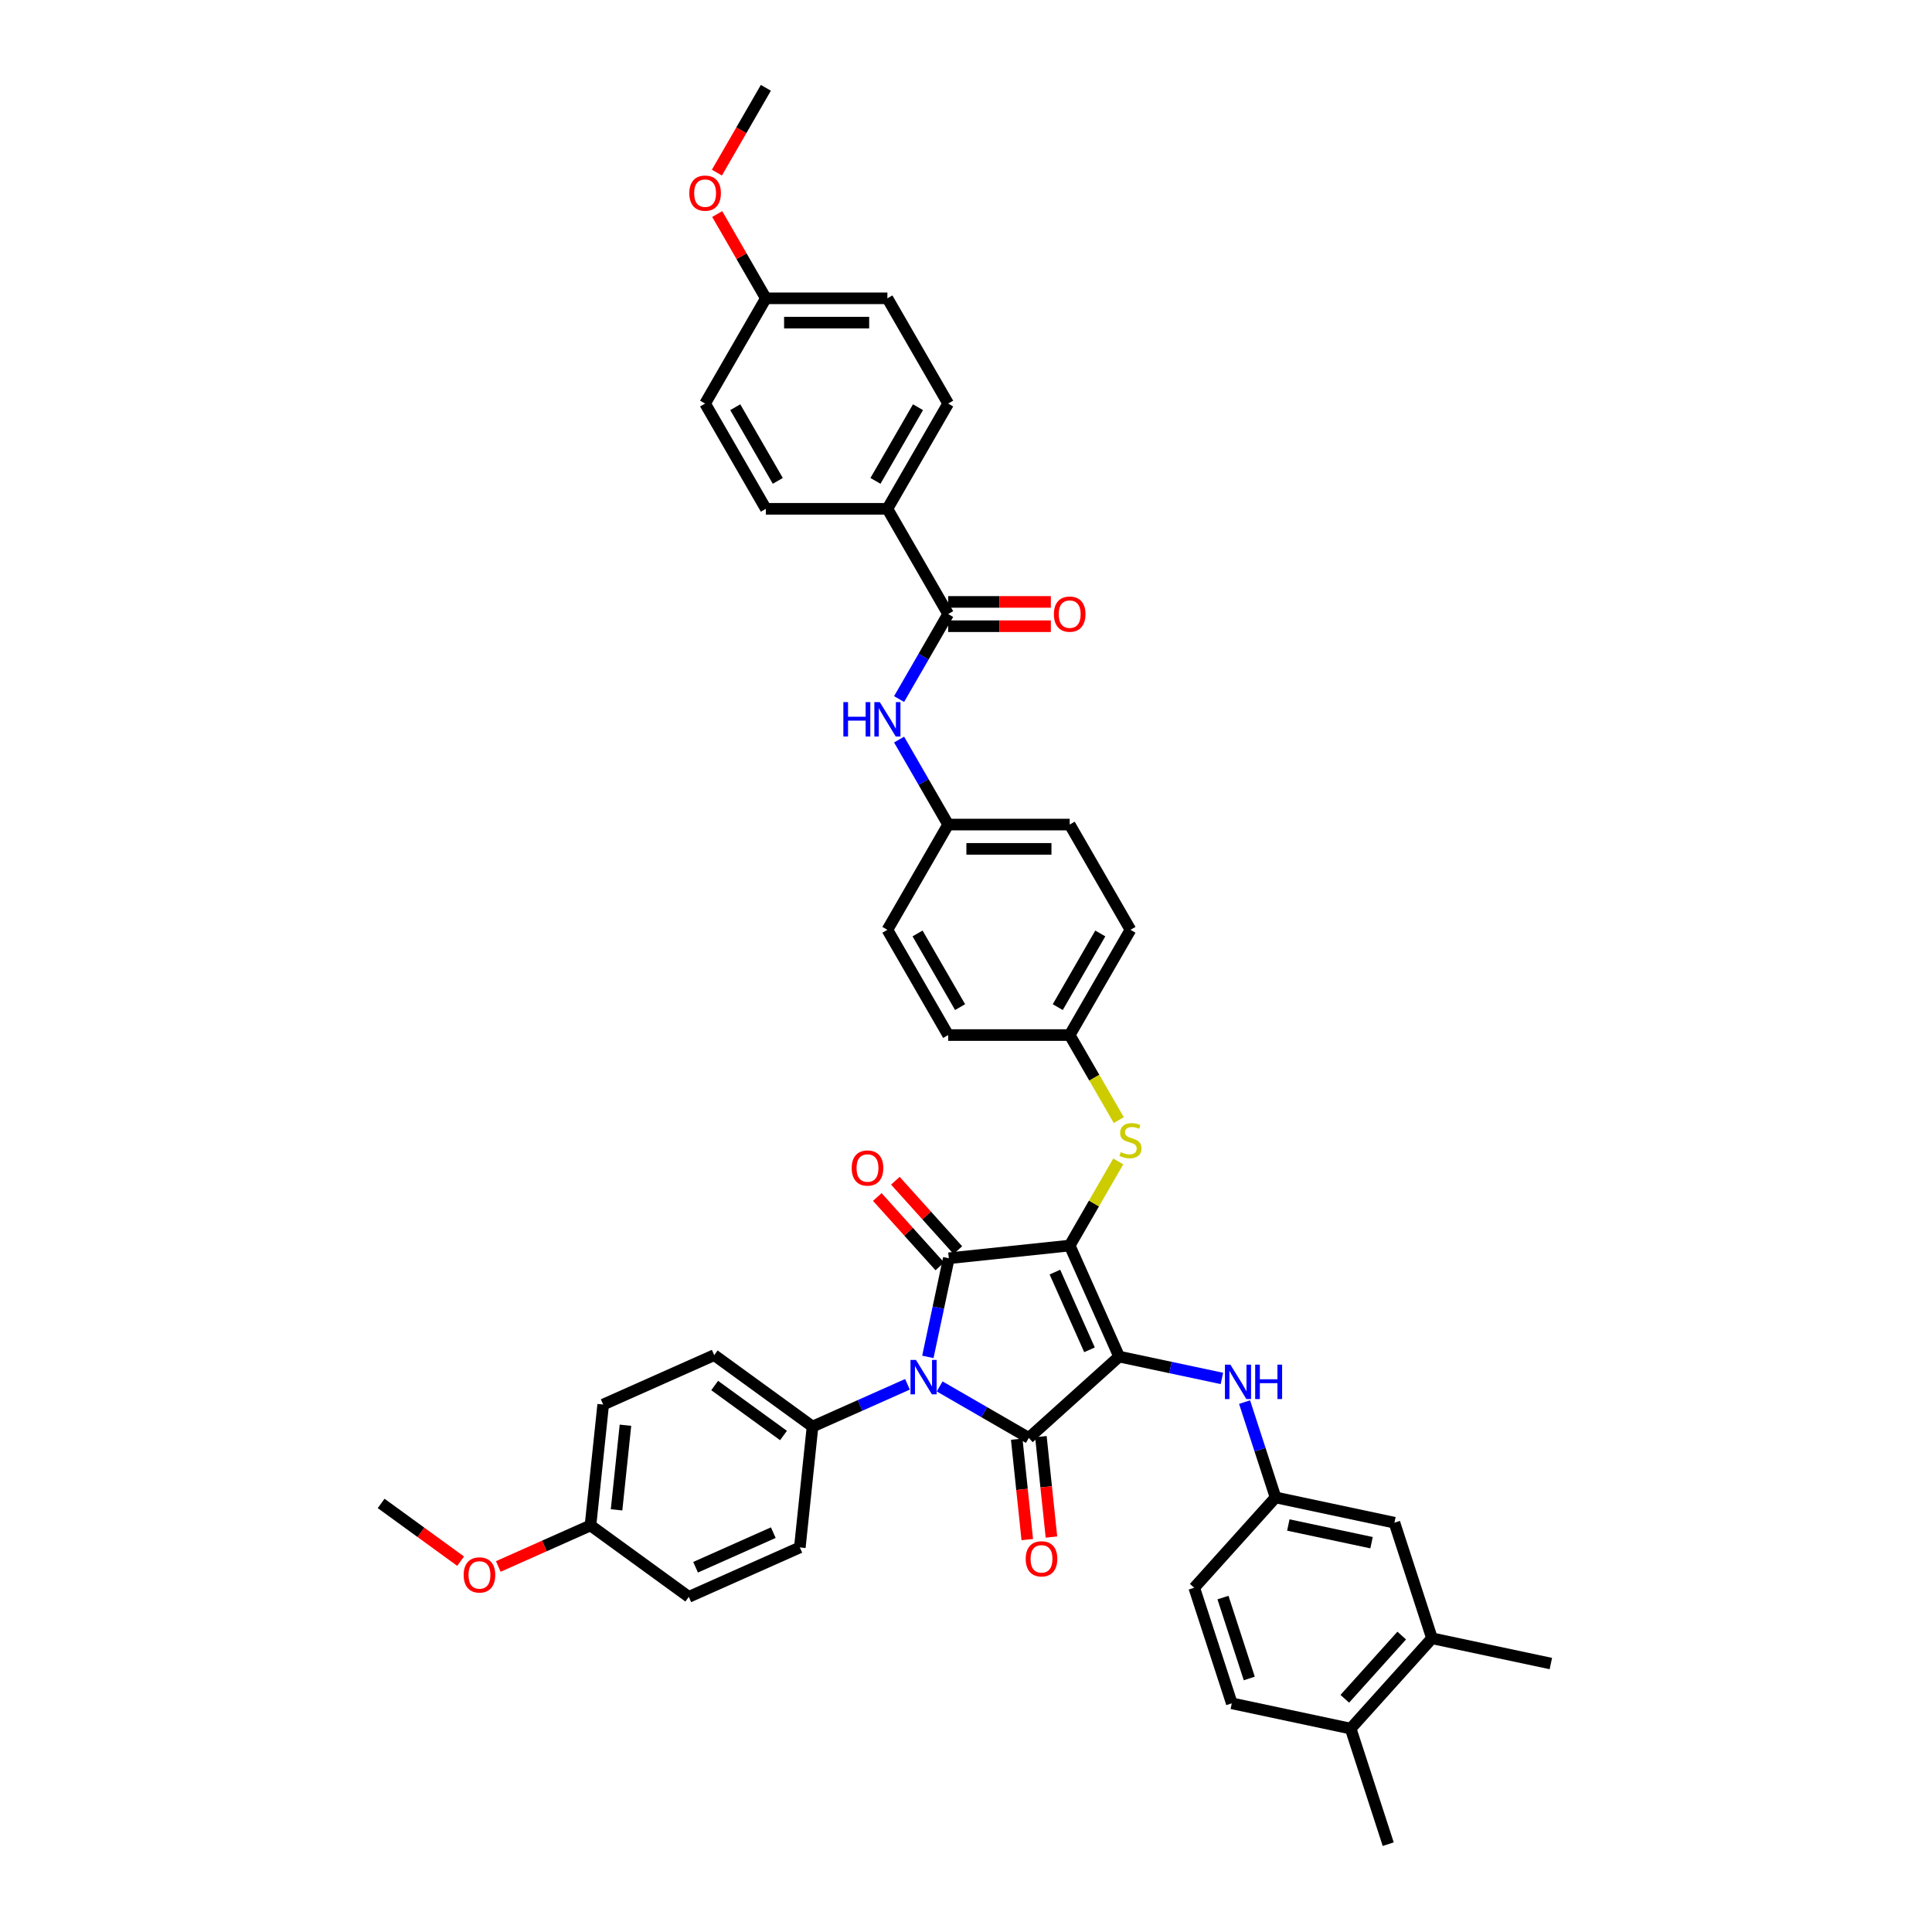 <?xml version='1.0' encoding='iso-8859-1'?>
<svg version='1.1' baseProfile='full'
              xmlns='http://www.w3.org/2000/svg'
                      xmlns:rdkit='http://www.rdkit.org/xml'
                      xmlns:xlink='http://www.w3.org/1999/xlink'
                  xml:space='preserve'
width='1000px' height='1000px' viewBox='0 0 1000 1000'>
<!-- END OF HEADER -->
<rect style='opacity:1.0;fill:#FFFFFF;stroke:none' width='1000' height='1000' x='0' y='0'> </rect>
<path class='bond-0' d='M 465.365,361.835 L 478.065,339.837' style='fill:none;fill-rule:evenodd;stroke:#0000FF;stroke-width:6px;stroke-linecap:butt;stroke-linejoin:miter;stroke-opacity:1' />
<path class='bond-0' d='M 478.065,339.837 L 490.766,317.838' style='fill:none;fill-rule:evenodd;stroke:#000000;stroke-width:6px;stroke-linecap:butt;stroke-linejoin:miter;stroke-opacity:1' />
<path class='bond-1' d='M 465.365,382.795 L 478.065,404.793' style='fill:none;fill-rule:evenodd;stroke:#0000FF;stroke-width:6px;stroke-linecap:butt;stroke-linejoin:miter;stroke-opacity:1' />
<path class='bond-1' d='M 478.065,404.793 L 490.766,426.792' style='fill:none;fill-rule:evenodd;stroke:#000000;stroke-width:6px;stroke-linecap:butt;stroke-linejoin:miter;stroke-opacity:1' />
<path class='bond-2' d='M 490.766,324.129 L 517.343,324.129' style='fill:none;fill-rule:evenodd;stroke:#000000;stroke-width:6px;stroke-linecap:butt;stroke-linejoin:miter;stroke-opacity:1' />
<path class='bond-2' d='M 517.343,324.129 L 543.92,324.129' style='fill:none;fill-rule:evenodd;stroke:#FF0000;stroke-width:6px;stroke-linecap:butt;stroke-linejoin:miter;stroke-opacity:1' />
<path class='bond-2' d='M 490.766,311.548 L 517.343,311.548' style='fill:none;fill-rule:evenodd;stroke:#000000;stroke-width:6px;stroke-linecap:butt;stroke-linejoin:miter;stroke-opacity:1' />
<path class='bond-2' d='M 517.343,311.548 L 543.92,311.548' style='fill:none;fill-rule:evenodd;stroke:#FF0000;stroke-width:6px;stroke-linecap:butt;stroke-linejoin:miter;stroke-opacity:1' />
<path class='bond-3' d='M 490.766,317.838 L 459.314,263.362' style='fill:none;fill-rule:evenodd;stroke:#000000;stroke-width:6px;stroke-linecap:butt;stroke-linejoin:miter;stroke-opacity:1' />
<path class='bond-4' d='M 553.671,644.699 L 579.256,702.165' style='fill:none;fill-rule:evenodd;stroke:#000000;stroke-width:6px;stroke-linecap:butt;stroke-linejoin:miter;stroke-opacity:1' />
<path class='bond-4' d='M 546.015,658.436 L 563.925,698.662' style='fill:none;fill-rule:evenodd;stroke:#000000;stroke-width:6px;stroke-linecap:butt;stroke-linejoin:miter;stroke-opacity:1' />
<path class='bond-5' d='M 553.671,644.699 L 491.111,651.274' style='fill:none;fill-rule:evenodd;stroke:#000000;stroke-width:6px;stroke-linecap:butt;stroke-linejoin:miter;stroke-opacity:1' />
<path class='bond-6' d='M 553.671,644.699 L 566.241,622.927' style='fill:none;fill-rule:evenodd;stroke:#000000;stroke-width:6px;stroke-linecap:butt;stroke-linejoin:miter;stroke-opacity:1' />
<path class='bond-6' d='M 566.241,622.927 L 578.811,601.155' style='fill:none;fill-rule:evenodd;stroke:#CCCC00;stroke-width:6px;stroke-linecap:butt;stroke-linejoin:miter;stroke-opacity:1' />
<path class='bond-7' d='M 579.256,702.165 L 532.509,744.256' style='fill:none;fill-rule:evenodd;stroke:#000000;stroke-width:6px;stroke-linecap:butt;stroke-linejoin:miter;stroke-opacity:1' />
<path class='bond-8' d='M 579.256,702.165 L 605.857,707.819' style='fill:none;fill-rule:evenodd;stroke:#000000;stroke-width:6px;stroke-linecap:butt;stroke-linejoin:miter;stroke-opacity:1' />
<path class='bond-8' d='M 605.857,707.819 L 632.457,713.473' style='fill:none;fill-rule:evenodd;stroke:#0000FF;stroke-width:6px;stroke-linecap:butt;stroke-linejoin:miter;stroke-opacity:1' />
<path class='bond-9' d='M 532.509,744.256 L 509.435,730.934' style='fill:none;fill-rule:evenodd;stroke:#000000;stroke-width:6px;stroke-linecap:butt;stroke-linejoin:miter;stroke-opacity:1' />
<path class='bond-9' d='M 509.435,730.934 L 486.361,717.612' style='fill:none;fill-rule:evenodd;stroke:#0000FF;stroke-width:6px;stroke-linecap:butt;stroke-linejoin:miter;stroke-opacity:1' />
<path class='bond-10' d='M 526.253,744.913 L 528.985,770.903' style='fill:none;fill-rule:evenodd;stroke:#000000;stroke-width:6px;stroke-linecap:butt;stroke-linejoin:miter;stroke-opacity:1' />
<path class='bond-10' d='M 528.985,770.903 L 531.716,796.893' style='fill:none;fill-rule:evenodd;stroke:#FF0000;stroke-width:6px;stroke-linecap:butt;stroke-linejoin:miter;stroke-opacity:1' />
<path class='bond-10' d='M 538.765,743.598 L 541.497,769.588' style='fill:none;fill-rule:evenodd;stroke:#000000;stroke-width:6px;stroke-linecap:butt;stroke-linejoin:miter;stroke-opacity:1' />
<path class='bond-10' d='M 541.497,769.588 L 544.228,795.578' style='fill:none;fill-rule:evenodd;stroke:#FF0000;stroke-width:6px;stroke-linecap:butt;stroke-linejoin:miter;stroke-opacity:1' />
<path class='bond-11' d='M 469.704,716.512 L 445.135,727.45' style='fill:none;fill-rule:evenodd;stroke:#0000FF;stroke-width:6px;stroke-linecap:butt;stroke-linejoin:miter;stroke-opacity:1' />
<path class='bond-11' d='M 445.135,727.45 L 420.566,738.389' style='fill:none;fill-rule:evenodd;stroke:#000000;stroke-width:6px;stroke-linecap:butt;stroke-linejoin:miter;stroke-opacity:1' />
<path class='bond-12' d='M 480.26,702.324 L 485.685,676.799' style='fill:none;fill-rule:evenodd;stroke:#0000FF;stroke-width:6px;stroke-linecap:butt;stroke-linejoin:miter;stroke-opacity:1' />
<path class='bond-12' d='M 485.685,676.799 L 491.111,651.274' style='fill:none;fill-rule:evenodd;stroke:#000000;stroke-width:6px;stroke-linecap:butt;stroke-linejoin:miter;stroke-opacity:1' />
<path class='bond-13' d='M 495.786,647.065 L 479.615,629.106' style='fill:none;fill-rule:evenodd;stroke:#000000;stroke-width:6px;stroke-linecap:butt;stroke-linejoin:miter;stroke-opacity:1' />
<path class='bond-13' d='M 479.615,629.106 L 463.445,611.147' style='fill:none;fill-rule:evenodd;stroke:#FF0000;stroke-width:6px;stroke-linecap:butt;stroke-linejoin:miter;stroke-opacity:1' />
<path class='bond-13' d='M 486.436,655.483 L 470.266,637.524' style='fill:none;fill-rule:evenodd;stroke:#000000;stroke-width:6px;stroke-linecap:butt;stroke-linejoin:miter;stroke-opacity:1' />
<path class='bond-13' d='M 470.266,637.524 L 454.095,619.565' style='fill:none;fill-rule:evenodd;stroke:#FF0000;stroke-width:6px;stroke-linecap:butt;stroke-linejoin:miter;stroke-opacity:1' />
<path class='bond-14' d='M 644.191,725.723 L 652.208,750.396' style='fill:none;fill-rule:evenodd;stroke:#0000FF;stroke-width:6px;stroke-linecap:butt;stroke-linejoin:miter;stroke-opacity:1' />
<path class='bond-14' d='M 652.208,750.396 L 660.224,775.069' style='fill:none;fill-rule:evenodd;stroke:#000000;stroke-width:6px;stroke-linecap:butt;stroke-linejoin:miter;stroke-opacity:1' />
<path class='bond-15' d='M 579.087,579.767 L 566.379,557.756' style='fill:none;fill-rule:evenodd;stroke:#CCCC00;stroke-width:6px;stroke-linecap:butt;stroke-linejoin:miter;stroke-opacity:1' />
<path class='bond-15' d='M 566.379,557.756 L 553.671,535.745' style='fill:none;fill-rule:evenodd;stroke:#000000;stroke-width:6px;stroke-linecap:butt;stroke-linejoin:miter;stroke-opacity:1' />
<path class='bond-16' d='M 553.671,535.745 L 585.123,481.268' style='fill:none;fill-rule:evenodd;stroke:#000000;stroke-width:6px;stroke-linecap:butt;stroke-linejoin:miter;stroke-opacity:1' />
<path class='bond-16' d='M 547.493,521.283 L 569.51,483.15' style='fill:none;fill-rule:evenodd;stroke:#000000;stroke-width:6px;stroke-linecap:butt;stroke-linejoin:miter;stroke-opacity:1' />
<path class='bond-17' d='M 553.671,535.745 L 490.766,535.745' style='fill:none;fill-rule:evenodd;stroke:#000000;stroke-width:6px;stroke-linecap:butt;stroke-linejoin:miter;stroke-opacity:1' />
<path class='bond-18' d='M 490.766,426.792 L 459.314,481.268' style='fill:none;fill-rule:evenodd;stroke:#000000;stroke-width:6px;stroke-linecap:butt;stroke-linejoin:miter;stroke-opacity:1' />
<path class='bond-19' d='M 490.766,426.792 L 553.671,426.792' style='fill:none;fill-rule:evenodd;stroke:#000000;stroke-width:6px;stroke-linecap:butt;stroke-linejoin:miter;stroke-opacity:1' />
<path class='bond-19' d='M 500.202,439.373 L 544.235,439.373' style='fill:none;fill-rule:evenodd;stroke:#000000;stroke-width:6px;stroke-linecap:butt;stroke-linejoin:miter;stroke-opacity:1' />
<path class='bond-20' d='M 585.123,481.268 L 553.671,426.792' style='fill:none;fill-rule:evenodd;stroke:#000000;stroke-width:6px;stroke-linecap:butt;stroke-linejoin:miter;stroke-opacity:1' />
<path class='bond-21' d='M 741.192,847.973 L 699.101,894.72' style='fill:none;fill-rule:evenodd;stroke:#000000;stroke-width:6px;stroke-linecap:butt;stroke-linejoin:miter;stroke-opacity:1' />
<path class='bond-21' d='M 725.529,846.567 L 696.066,879.29' style='fill:none;fill-rule:evenodd;stroke:#000000;stroke-width:6px;stroke-linecap:butt;stroke-linejoin:miter;stroke-opacity:1' />
<path class='bond-22' d='M 741.192,847.973 L 721.754,788.147' style='fill:none;fill-rule:evenodd;stroke:#000000;stroke-width:6px;stroke-linecap:butt;stroke-linejoin:miter;stroke-opacity:1' />
<path class='bond-23' d='M 741.192,847.973 L 802.722,861.051' style='fill:none;fill-rule:evenodd;stroke:#000000;stroke-width:6px;stroke-linecap:butt;stroke-linejoin:miter;stroke-opacity:1' />
<path class='bond-24' d='M 699.101,894.72 L 637.572,881.641' style='fill:none;fill-rule:evenodd;stroke:#000000;stroke-width:6px;stroke-linecap:butt;stroke-linejoin:miter;stroke-opacity:1' />
<path class='bond-25' d='M 699.101,894.72 L 718.54,954.545' style='fill:none;fill-rule:evenodd;stroke:#000000;stroke-width:6px;stroke-linecap:butt;stroke-linejoin:miter;stroke-opacity:1' />
<path class='bond-26' d='M 721.754,788.147 L 660.224,775.069' style='fill:none;fill-rule:evenodd;stroke:#000000;stroke-width:6px;stroke-linecap:butt;stroke-linejoin:miter;stroke-opacity:1' />
<path class='bond-26' d='M 709.909,798.491 L 666.838,789.336' style='fill:none;fill-rule:evenodd;stroke:#000000;stroke-width:6px;stroke-linecap:butt;stroke-linejoin:miter;stroke-opacity:1' />
<path class='bond-27' d='M 420.566,738.389 L 413.991,800.949' style='fill:none;fill-rule:evenodd;stroke:#000000;stroke-width:6px;stroke-linecap:butt;stroke-linejoin:miter;stroke-opacity:1' />
<path class='bond-28' d='M 420.566,738.389 L 369.676,701.415' style='fill:none;fill-rule:evenodd;stroke:#000000;stroke-width:6px;stroke-linecap:butt;stroke-linejoin:miter;stroke-opacity:1' />
<path class='bond-28' d='M 405.538,743.021 L 369.914,717.139' style='fill:none;fill-rule:evenodd;stroke:#000000;stroke-width:6px;stroke-linecap:butt;stroke-linejoin:miter;stroke-opacity:1' />
<path class='bond-29' d='M 305.634,789.56 L 312.21,727' style='fill:none;fill-rule:evenodd;stroke:#000000;stroke-width:6px;stroke-linecap:butt;stroke-linejoin:miter;stroke-opacity:1' />
<path class='bond-29' d='M 319.133,781.491 L 323.735,737.699' style='fill:none;fill-rule:evenodd;stroke:#000000;stroke-width:6px;stroke-linecap:butt;stroke-linejoin:miter;stroke-opacity:1' />
<path class='bond-30' d='M 305.634,789.56 L 281.777,800.182' style='fill:none;fill-rule:evenodd;stroke:#000000;stroke-width:6px;stroke-linecap:butt;stroke-linejoin:miter;stroke-opacity:1' />
<path class='bond-30' d='M 281.777,800.182 L 257.919,810.805' style='fill:none;fill-rule:evenodd;stroke:#FF0000;stroke-width:6px;stroke-linecap:butt;stroke-linejoin:miter;stroke-opacity:1' />
<path class='bond-31' d='M 305.634,789.56 L 356.525,826.534' style='fill:none;fill-rule:evenodd;stroke:#000000;stroke-width:6px;stroke-linecap:butt;stroke-linejoin:miter;stroke-opacity:1' />
<path class='bond-32' d='M 413.991,800.949 L 356.525,826.534' style='fill:none;fill-rule:evenodd;stroke:#000000;stroke-width:6px;stroke-linecap:butt;stroke-linejoin:miter;stroke-opacity:1' />
<path class='bond-32' d='M 400.254,793.294 L 360.028,811.203' style='fill:none;fill-rule:evenodd;stroke:#000000;stroke-width:6px;stroke-linecap:butt;stroke-linejoin:miter;stroke-opacity:1' />
<path class='bond-33' d='M 369.676,701.415 L 312.21,727' style='fill:none;fill-rule:evenodd;stroke:#000000;stroke-width:6px;stroke-linecap:butt;stroke-linejoin:miter;stroke-opacity:1' />
<path class='bond-34' d='M 238.418,808.062 L 217.848,793.117' style='fill:none;fill-rule:evenodd;stroke:#FF0000;stroke-width:6px;stroke-linecap:butt;stroke-linejoin:miter;stroke-opacity:1' />
<path class='bond-34' d='M 217.848,793.117 L 197.278,778.171' style='fill:none;fill-rule:evenodd;stroke:#000000;stroke-width:6px;stroke-linecap:butt;stroke-linejoin:miter;stroke-opacity:1' />
<path class='bond-35' d='M 637.572,881.641 L 618.133,821.816' style='fill:none;fill-rule:evenodd;stroke:#000000;stroke-width:6px;stroke-linecap:butt;stroke-linejoin:miter;stroke-opacity:1' />
<path class='bond-35' d='M 646.621,868.78 L 633.014,826.902' style='fill:none;fill-rule:evenodd;stroke:#000000;stroke-width:6px;stroke-linecap:butt;stroke-linejoin:miter;stroke-opacity:1' />
<path class='bond-36' d='M 660.224,775.069 L 618.133,821.816' style='fill:none;fill-rule:evenodd;stroke:#000000;stroke-width:6px;stroke-linecap:butt;stroke-linejoin:miter;stroke-opacity:1' />
<path class='bond-37' d='M 490.766,535.745 L 459.314,481.268' style='fill:none;fill-rule:evenodd;stroke:#000000;stroke-width:6px;stroke-linecap:butt;stroke-linejoin:miter;stroke-opacity:1' />
<path class='bond-37' d='M 496.944,521.283 L 474.927,483.15' style='fill:none;fill-rule:evenodd;stroke:#000000;stroke-width:6px;stroke-linecap:butt;stroke-linejoin:miter;stroke-opacity:1' />
<path class='bond-38' d='M 459.314,263.362 L 490.766,208.885' style='fill:none;fill-rule:evenodd;stroke:#000000;stroke-width:6px;stroke-linecap:butt;stroke-linejoin:miter;stroke-opacity:1' />
<path class='bond-38' d='M 453.137,248.9 L 475.153,210.766' style='fill:none;fill-rule:evenodd;stroke:#000000;stroke-width:6px;stroke-linecap:butt;stroke-linejoin:miter;stroke-opacity:1' />
<path class='bond-39' d='M 459.314,263.362 L 396.41,263.362' style='fill:none;fill-rule:evenodd;stroke:#000000;stroke-width:6px;stroke-linecap:butt;stroke-linejoin:miter;stroke-opacity:1' />
<path class='bond-40' d='M 490.766,208.885 L 459.314,154.408' style='fill:none;fill-rule:evenodd;stroke:#000000;stroke-width:6px;stroke-linecap:butt;stroke-linejoin:miter;stroke-opacity:1' />
<path class='bond-41' d='M 396.41,263.362 L 364.958,208.885' style='fill:none;fill-rule:evenodd;stroke:#000000;stroke-width:6px;stroke-linecap:butt;stroke-linejoin:miter;stroke-opacity:1' />
<path class='bond-41' d='M 402.587,248.9 L 380.571,210.766' style='fill:none;fill-rule:evenodd;stroke:#000000;stroke-width:6px;stroke-linecap:butt;stroke-linejoin:miter;stroke-opacity:1' />
<path class='bond-42' d='M 396.41,154.408 L 364.958,208.885' style='fill:none;fill-rule:evenodd;stroke:#000000;stroke-width:6px;stroke-linecap:butt;stroke-linejoin:miter;stroke-opacity:1' />
<path class='bond-43' d='M 396.41,154.408 L 383.818,132.598' style='fill:none;fill-rule:evenodd;stroke:#000000;stroke-width:6px;stroke-linecap:butt;stroke-linejoin:miter;stroke-opacity:1' />
<path class='bond-43' d='M 383.818,132.598 L 371.226,110.789' style='fill:none;fill-rule:evenodd;stroke:#FF0000;stroke-width:6px;stroke-linecap:butt;stroke-linejoin:miter;stroke-opacity:1' />
<path class='bond-44' d='M 396.41,154.408 L 459.314,154.408' style='fill:none;fill-rule:evenodd;stroke:#000000;stroke-width:6px;stroke-linecap:butt;stroke-linejoin:miter;stroke-opacity:1' />
<path class='bond-44' d='M 405.845,166.989 L 449.878,166.989' style='fill:none;fill-rule:evenodd;stroke:#000000;stroke-width:6px;stroke-linecap:butt;stroke-linejoin:miter;stroke-opacity:1' />
<path class='bond-45' d='M 371.066,89.351 L 383.738,67.403' style='fill:none;fill-rule:evenodd;stroke:#FF0000;stroke-width:6px;stroke-linecap:butt;stroke-linejoin:miter;stroke-opacity:1' />
<path class='bond-45' d='M 383.738,67.403 L 396.41,45.455' style='fill:none;fill-rule:evenodd;stroke:#000000;stroke-width:6px;stroke-linecap:butt;stroke-linejoin:miter;stroke-opacity:1' />
<path  class='atom-0' d='M 436.53 363.408
L 438.946 363.408
L 438.946 370.981
L 448.054 370.981
L 448.054 363.408
L 450.47 363.408
L 450.47 381.222
L 448.054 381.222
L 448.054 372.994
L 438.946 372.994
L 438.946 381.222
L 436.53 381.222
L 436.53 363.408
' fill='#0000FF'/>
<path  class='atom-0' d='M 455.376 363.408
L 461.214 372.843
Q 461.793 373.774, 462.723 375.46
Q 463.654 377.146, 463.705 377.247
L 463.705 363.408
L 466.07 363.408
L 466.07 381.222
L 463.629 381.222
L 457.364 370.906
Q 456.634 369.698, 455.854 368.314
Q 455.099 366.93, 454.873 366.503
L 454.873 381.222
L 452.558 381.222
L 452.558 363.408
L 455.376 363.408
' fill='#0000FF'/>
<path  class='atom-2' d='M 545.493 317.889
Q 545.493 313.611, 547.607 311.221
Q 549.72 308.83, 553.671 308.83
Q 557.621 308.83, 559.735 311.221
Q 561.848 313.611, 561.848 317.889
Q 561.848 322.216, 559.709 324.682
Q 557.571 327.123, 553.671 327.123
Q 549.745 327.123, 547.607 324.682
Q 545.493 322.242, 545.493 317.889
M 553.671 325.11
Q 556.388 325.11, 557.847 323.298
Q 559.332 321.462, 559.332 317.889
Q 559.332 314.391, 557.847 312.63
Q 556.388 310.843, 553.671 310.843
Q 550.953 310.843, 549.469 312.605
Q 548.009 314.366, 548.009 317.889
Q 548.009 321.487, 549.469 323.298
Q 550.953 325.11, 553.671 325.11
' fill='#FF0000'/>
<path  class='atom-6' d='M 474.094 703.896
L 479.932 713.332
Q 480.511 714.263, 481.442 715.949
Q 482.373 717.635, 482.423 717.735
L 482.423 703.896
L 484.788 703.896
L 484.788 721.711
L 482.348 721.711
L 476.082 711.395
Q 475.353 710.187, 474.573 708.803
Q 473.818 707.419, 473.591 706.991
L 473.591 721.711
L 471.276 721.711
L 471.276 703.896
L 474.094 703.896
' fill='#0000FF'/>
<path  class='atom-8' d='M 636.848 706.336
L 642.685 715.772
Q 643.264 716.703, 644.195 718.388
Q 645.126 720.074, 645.176 720.175
L 645.176 706.336
L 647.542 706.336
L 647.542 724.15
L 645.101 724.15
L 638.836 713.834
Q 638.106 712.626, 637.326 711.242
Q 636.571 709.859, 636.345 709.431
L 636.345 724.15
L 634.03 724.15
L 634.03 706.336
L 636.848 706.336
' fill='#0000FF'/>
<path  class='atom-8' d='M 649.68 706.336
L 652.096 706.336
L 652.096 713.91
L 661.205 713.91
L 661.205 706.336
L 663.62 706.336
L 663.62 724.15
L 661.205 724.15
L 661.205 715.923
L 652.096 715.923
L 652.096 724.15
L 649.68 724.15
L 649.68 706.336
' fill='#0000FF'/>
<path  class='atom-9' d='M 580.09 596.336
Q 580.292 596.412, 581.122 596.764
Q 581.952 597.116, 582.858 597.343
Q 583.789 597.544, 584.695 597.544
Q 586.381 597.544, 587.362 596.739
Q 588.343 595.909, 588.343 594.474
Q 588.343 593.493, 587.84 592.889
Q 587.362 592.285, 586.607 591.958
Q 585.852 591.631, 584.594 591.254
Q 583.009 590.776, 582.053 590.323
Q 581.122 589.87, 580.443 588.914
Q 579.788 587.957, 579.788 586.347
Q 579.788 584.108, 581.298 582.724
Q 582.833 581.34, 585.852 581.34
Q 587.916 581.34, 590.256 582.321
L 589.677 584.259
Q 587.538 583.378, 585.928 583.378
Q 584.192 583.378, 583.236 584.108
Q 582.279 584.812, 582.305 586.045
Q 582.305 587.001, 582.783 587.58
Q 583.286 588.159, 583.99 588.486
Q 584.72 588.813, 585.928 589.19
Q 587.538 589.694, 588.494 590.197
Q 589.451 590.7, 590.13 591.732
Q 590.834 592.738, 590.834 594.474
Q 590.834 596.94, 589.174 598.274
Q 587.538 599.582, 584.796 599.582
Q 583.21 599.582, 582.003 599.23
Q 580.82 598.903, 579.411 598.324
L 580.09 596.336
' fill='#CCCC00'/>
<path  class='atom-10' d='M 440.842 604.577
Q 440.842 600.3, 442.956 597.909
Q 445.069 595.519, 449.02 595.519
Q 452.97 595.519, 455.084 597.909
Q 457.197 600.3, 457.197 604.577
Q 457.197 608.905, 455.058 611.371
Q 452.92 613.812, 449.02 613.812
Q 445.094 613.812, 442.956 611.371
Q 440.842 608.93, 440.842 604.577
M 449.02 611.799
Q 451.737 611.799, 453.196 609.987
Q 454.681 608.15, 454.681 604.577
Q 454.681 601.08, 453.196 599.318
Q 451.737 597.532, 449.02 597.532
Q 446.302 597.532, 444.818 599.293
Q 443.358 601.055, 443.358 604.577
Q 443.358 608.175, 444.818 609.987
Q 446.302 611.799, 449.02 611.799
' fill='#FF0000'/>
<path  class='atom-11' d='M 530.907 806.866
Q 530.907 802.588, 533.02 800.198
Q 535.134 797.808, 539.084 797.808
Q 543.035 797.808, 545.148 800.198
Q 547.262 802.588, 547.262 806.866
Q 547.262 811.194, 545.123 813.66
Q 542.984 816.1, 539.084 816.1
Q 535.159 816.1, 533.02 813.66
Q 530.907 811.219, 530.907 806.866
M 539.084 814.087
Q 541.802 814.087, 543.261 812.276
Q 544.746 810.439, 544.746 806.866
Q 544.746 803.368, 543.261 801.607
Q 541.802 799.821, 539.084 799.821
Q 536.367 799.821, 534.882 801.582
Q 533.423 803.343, 533.423 806.866
Q 533.423 810.464, 534.882 812.276
Q 536.367 814.087, 539.084 814.087
' fill='#FF0000'/>
<path  class='atom-24' d='M 239.991 815.196
Q 239.991 810.918, 242.104 808.528
Q 244.218 806.138, 248.168 806.138
Q 252.119 806.138, 254.232 808.528
Q 256.346 810.918, 256.346 815.196
Q 256.346 819.524, 254.207 821.99
Q 252.069 824.43, 248.168 824.43
Q 244.243 824.43, 242.104 821.99
Q 239.991 819.549, 239.991 815.196
M 248.168 822.417
Q 250.886 822.417, 252.345 820.606
Q 253.83 818.769, 253.83 815.196
Q 253.83 811.699, 252.345 809.937
Q 250.886 808.151, 248.168 808.151
Q 245.451 808.151, 243.966 809.912
Q 242.507 811.673, 242.507 815.196
Q 242.507 818.794, 243.966 820.606
Q 245.451 822.417, 248.168 822.417
' fill='#FF0000'/>
<path  class='atom-40' d='M 356.78 99.982
Q 356.78 95.704, 358.894 93.314
Q 361.007 90.923, 364.958 90.923
Q 368.908 90.923, 371.022 93.314
Q 373.135 95.704, 373.135 99.982
Q 373.135 104.309, 370.996 106.775
Q 368.858 109.216, 364.958 109.216
Q 361.032 109.216, 358.894 106.775
Q 356.78 104.335, 356.78 99.982
M 364.958 107.203
Q 367.675 107.203, 369.134 105.391
Q 370.619 103.555, 370.619 99.982
Q 370.619 96.484, 369.134 94.723
Q 367.675 92.936, 364.958 92.936
Q 362.24 92.936, 360.756 94.698
Q 359.296 96.459, 359.296 99.982
Q 359.296 103.58, 360.756 105.391
Q 362.24 107.203, 364.958 107.203
' fill='#FF0000'/>
</svg>
